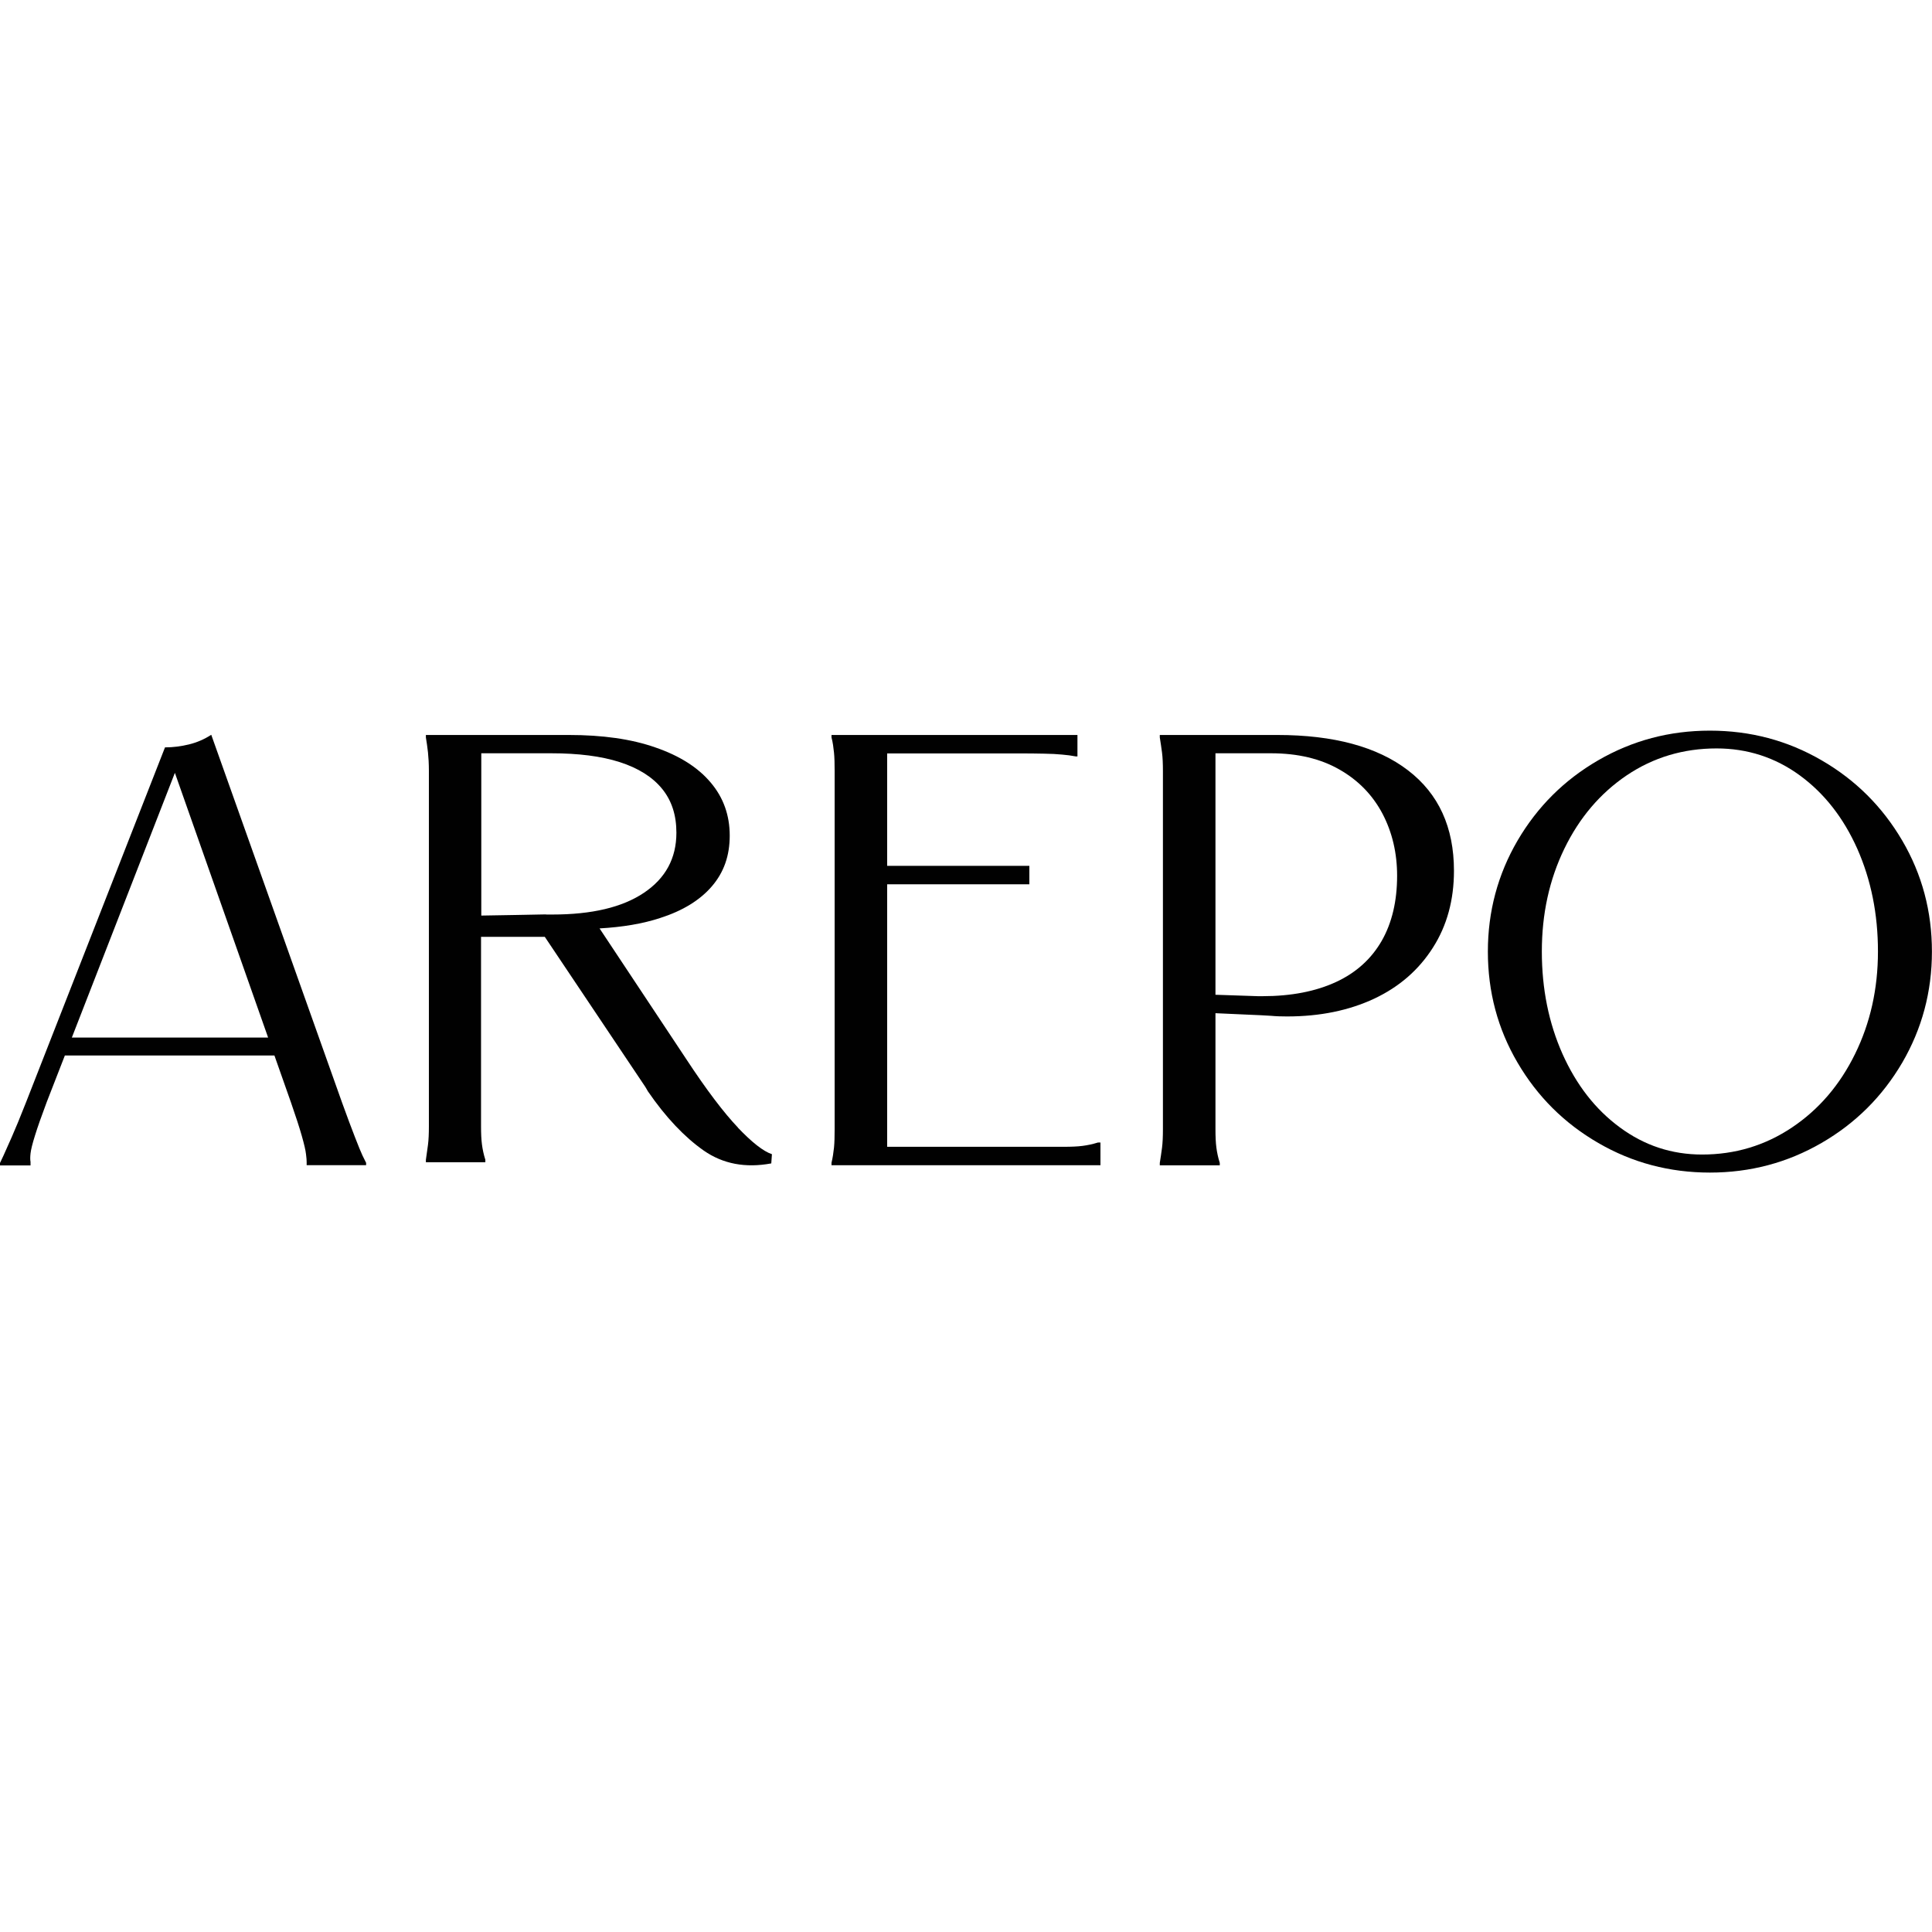 <?xml version="1.0" encoding="UTF-8"?> <svg xmlns="http://www.w3.org/2000/svg" width="280" height="280" viewBox="0 0 280 280" fill="none"><g clip-path="url(#clip0_1866_643)"><g clip-path="url(#clip1_1866_643)"><path d="M27.398 107.884C28.553 107.601 29.632 107.131 30.617 106.491L49.575 159.797C50.333 161.866 50.939 163.541 51.45 164.821C51.943 166.1 52.303 166.966 52.53 167.455C52.776 167.944 52.947 168.302 53.06 168.527V168.866H44.443V168.433C44.443 168.189 44.424 167.812 44.348 167.267C44.291 166.721 44.083 165.837 43.742 164.632C43.401 163.428 42.871 161.791 42.17 159.778L24.689 110.142H26.072L6.772 159.721C6.015 161.735 5.447 163.353 5.068 164.576C4.689 165.78 4.481 166.646 4.424 167.173C4.367 167.699 4.367 168.095 4.424 168.377V168.904H-0.008L-0.008 168.565C0.106 168.32 0.276 167.963 0.522 167.436C0.769 166.909 1.147 166.025 1.697 164.802C2.246 163.56 2.928 161.904 3.742 159.834L23.913 108.316C25.068 108.316 26.242 108.166 27.398 107.884ZM40.276 150.37V152.967H8.951V150.37H40.257H40.276Z" fill="#010101"></path><path d="M156.152 106.518V109.622H155.887C155.281 109.509 154.637 109.415 153.917 109.359C153.197 109.284 152.326 109.246 151.322 109.227C150.318 109.208 149.087 109.189 147.648 109.189H127.137L128.576 107.759V126.557L127.496 125.484H149.182V128.156H127.496L128.576 127.083V167.632L127.137 166.202H154.201C155.281 166.202 156.171 166.164 156.89 166.07C157.61 165.976 158.349 165.825 159.125 165.581H159.485V168.874H120.508V168.516C120.678 167.801 120.792 167.067 120.868 166.333C120.943 165.6 120.962 164.678 120.962 163.624V111.767C120.962 110.695 120.943 109.792 120.868 109.058C120.792 108.324 120.697 107.59 120.508 106.875V106.518H156.171H156.152Z" fill="#010101"></path><path d="M204.052 111.636C208.503 115.041 210.719 119.896 210.719 126.199C210.719 130.414 209.715 134.139 207.669 137.338C205.624 140.556 202.802 143.02 199.165 144.733C195.51 146.445 191.306 147.311 186.533 147.311C185.756 147.311 184.961 147.292 184.165 147.216C183.37 147.141 176.969 146.897 176.154 146.84V144.168C176.476 144.168 182.234 144.375 182.328 144.375H182.953C187.139 144.375 190.681 143.679 193.616 142.324C196.552 140.97 198.749 138.956 200.245 136.36C201.741 133.744 202.48 130.583 202.48 126.914C202.48 123.64 201.779 120.648 200.378 117.958C198.957 115.267 196.912 113.122 194.147 111.541C191.4 109.961 188.086 109.171 184.203 109.171H174.715L176.154 107.741V163.643C176.154 164.715 176.192 165.6 176.287 166.315C176.381 167.03 176.533 167.763 176.779 168.535V168.892H168.086V168.535C168.2 167.82 168.313 167.086 168.408 166.352C168.503 165.618 168.54 164.696 168.54 163.643V111.767C168.54 110.695 168.503 109.792 168.408 109.058C168.313 108.324 168.2 107.59 168.086 106.875V106.518H185.112C193.294 106.518 199.601 108.23 204.052 111.636Z" fill="#010101"></path><path d="M231.637 165.649C226.693 162.789 222.811 158.913 219.932 154.002C217.053 149.091 215.633 143.729 215.633 137.914C215.633 132.1 217.072 126.738 219.932 121.827C222.811 116.916 226.693 113.04 231.637 110.18C236.58 107.32 241.959 105.89 247.811 105.89C253.663 105.89 259.061 107.32 263.985 110.18C268.928 113.04 272.811 116.916 275.69 121.827C278.568 126.738 279.989 132.1 279.989 137.914C279.989 143.729 278.549 149.091 275.69 154.002C272.811 158.913 268.928 162.789 263.985 165.649C259.042 168.509 253.663 169.939 247.811 169.939C241.959 169.939 236.561 168.509 231.637 165.649ZM259.724 163.391C263.625 160.776 266.656 157.22 268.853 152.741C271.049 148.263 272.167 143.333 272.167 137.896C272.167 132.458 271.163 127.509 269.174 123.012C267.167 118.515 264.383 114.959 260.822 112.362C257.262 109.766 253.228 108.467 248.777 108.467C243.966 108.467 239.629 109.766 235.765 112.362C231.921 114.959 228.89 118.515 226.712 123.012C224.534 127.509 223.455 132.458 223.455 137.896C223.455 143.333 224.459 148.263 226.447 152.741C228.455 157.22 231.201 160.776 234.762 163.391C238.303 166.007 242.262 167.324 246.674 167.324C251.485 167.324 255.822 166.007 259.724 163.391Z" fill="#010101"></path><path d="M106.969 163.436C104.923 161.291 102.404 157.979 99.45 153.482L86.893 134.553C90.207 134.365 93.143 133.876 95.662 133.048C98.957 131.994 101.458 130.451 103.181 128.438C104.904 126.425 105.757 124.035 105.757 121.1C105.757 118.165 104.848 115.587 102.992 113.404C101.154 111.222 98.484 109.528 94.98 108.324C91.495 107.101 87.31 106.518 82.442 106.518H61.723V106.875C61.836 107.59 61.95 108.305 62.026 109.039C62.101 109.773 62.158 110.676 62.158 111.73V163.229C62.158 164.283 62.12 165.204 62.026 165.919C61.931 166.653 61.817 167.387 61.723 168.083V168.441H70.34V168.083C70.094 167.312 69.942 166.578 69.848 165.863C69.753 165.148 69.715 164.264 69.715 163.21V135.776H78.957L93.541 157.546L93.901 158.167C96.495 161.949 99.223 164.809 101.988 166.747C104.772 168.685 108.029 169.306 111.779 168.61L111.874 167.274C110.624 166.86 108.976 165.562 106.931 163.417L106.969 163.436ZM79.128 132.521C78.92 132.521 70.795 132.691 69.753 132.691V109.171H79.885C83.806 109.171 87.12 109.585 89.81 110.45C92.499 111.316 94.545 112.595 95.946 114.307C97.348 116.02 98.029 118.127 98.029 120.686C98.029 124.393 96.457 127.29 93.314 129.398C90.17 131.505 85.757 132.54 80.056 132.54H79.128V132.521Z" fill="#010101"></path></g></g><defs><clipPath id="clip0_1866_643"><rect width="280" height="280" fill="white"></rect></clipPath><clipPath id="clip1_1866_643"><rect width="280" height="97.391" fill="white" transform="translate(0 91.044)"></rect></clipPath></defs></svg> 